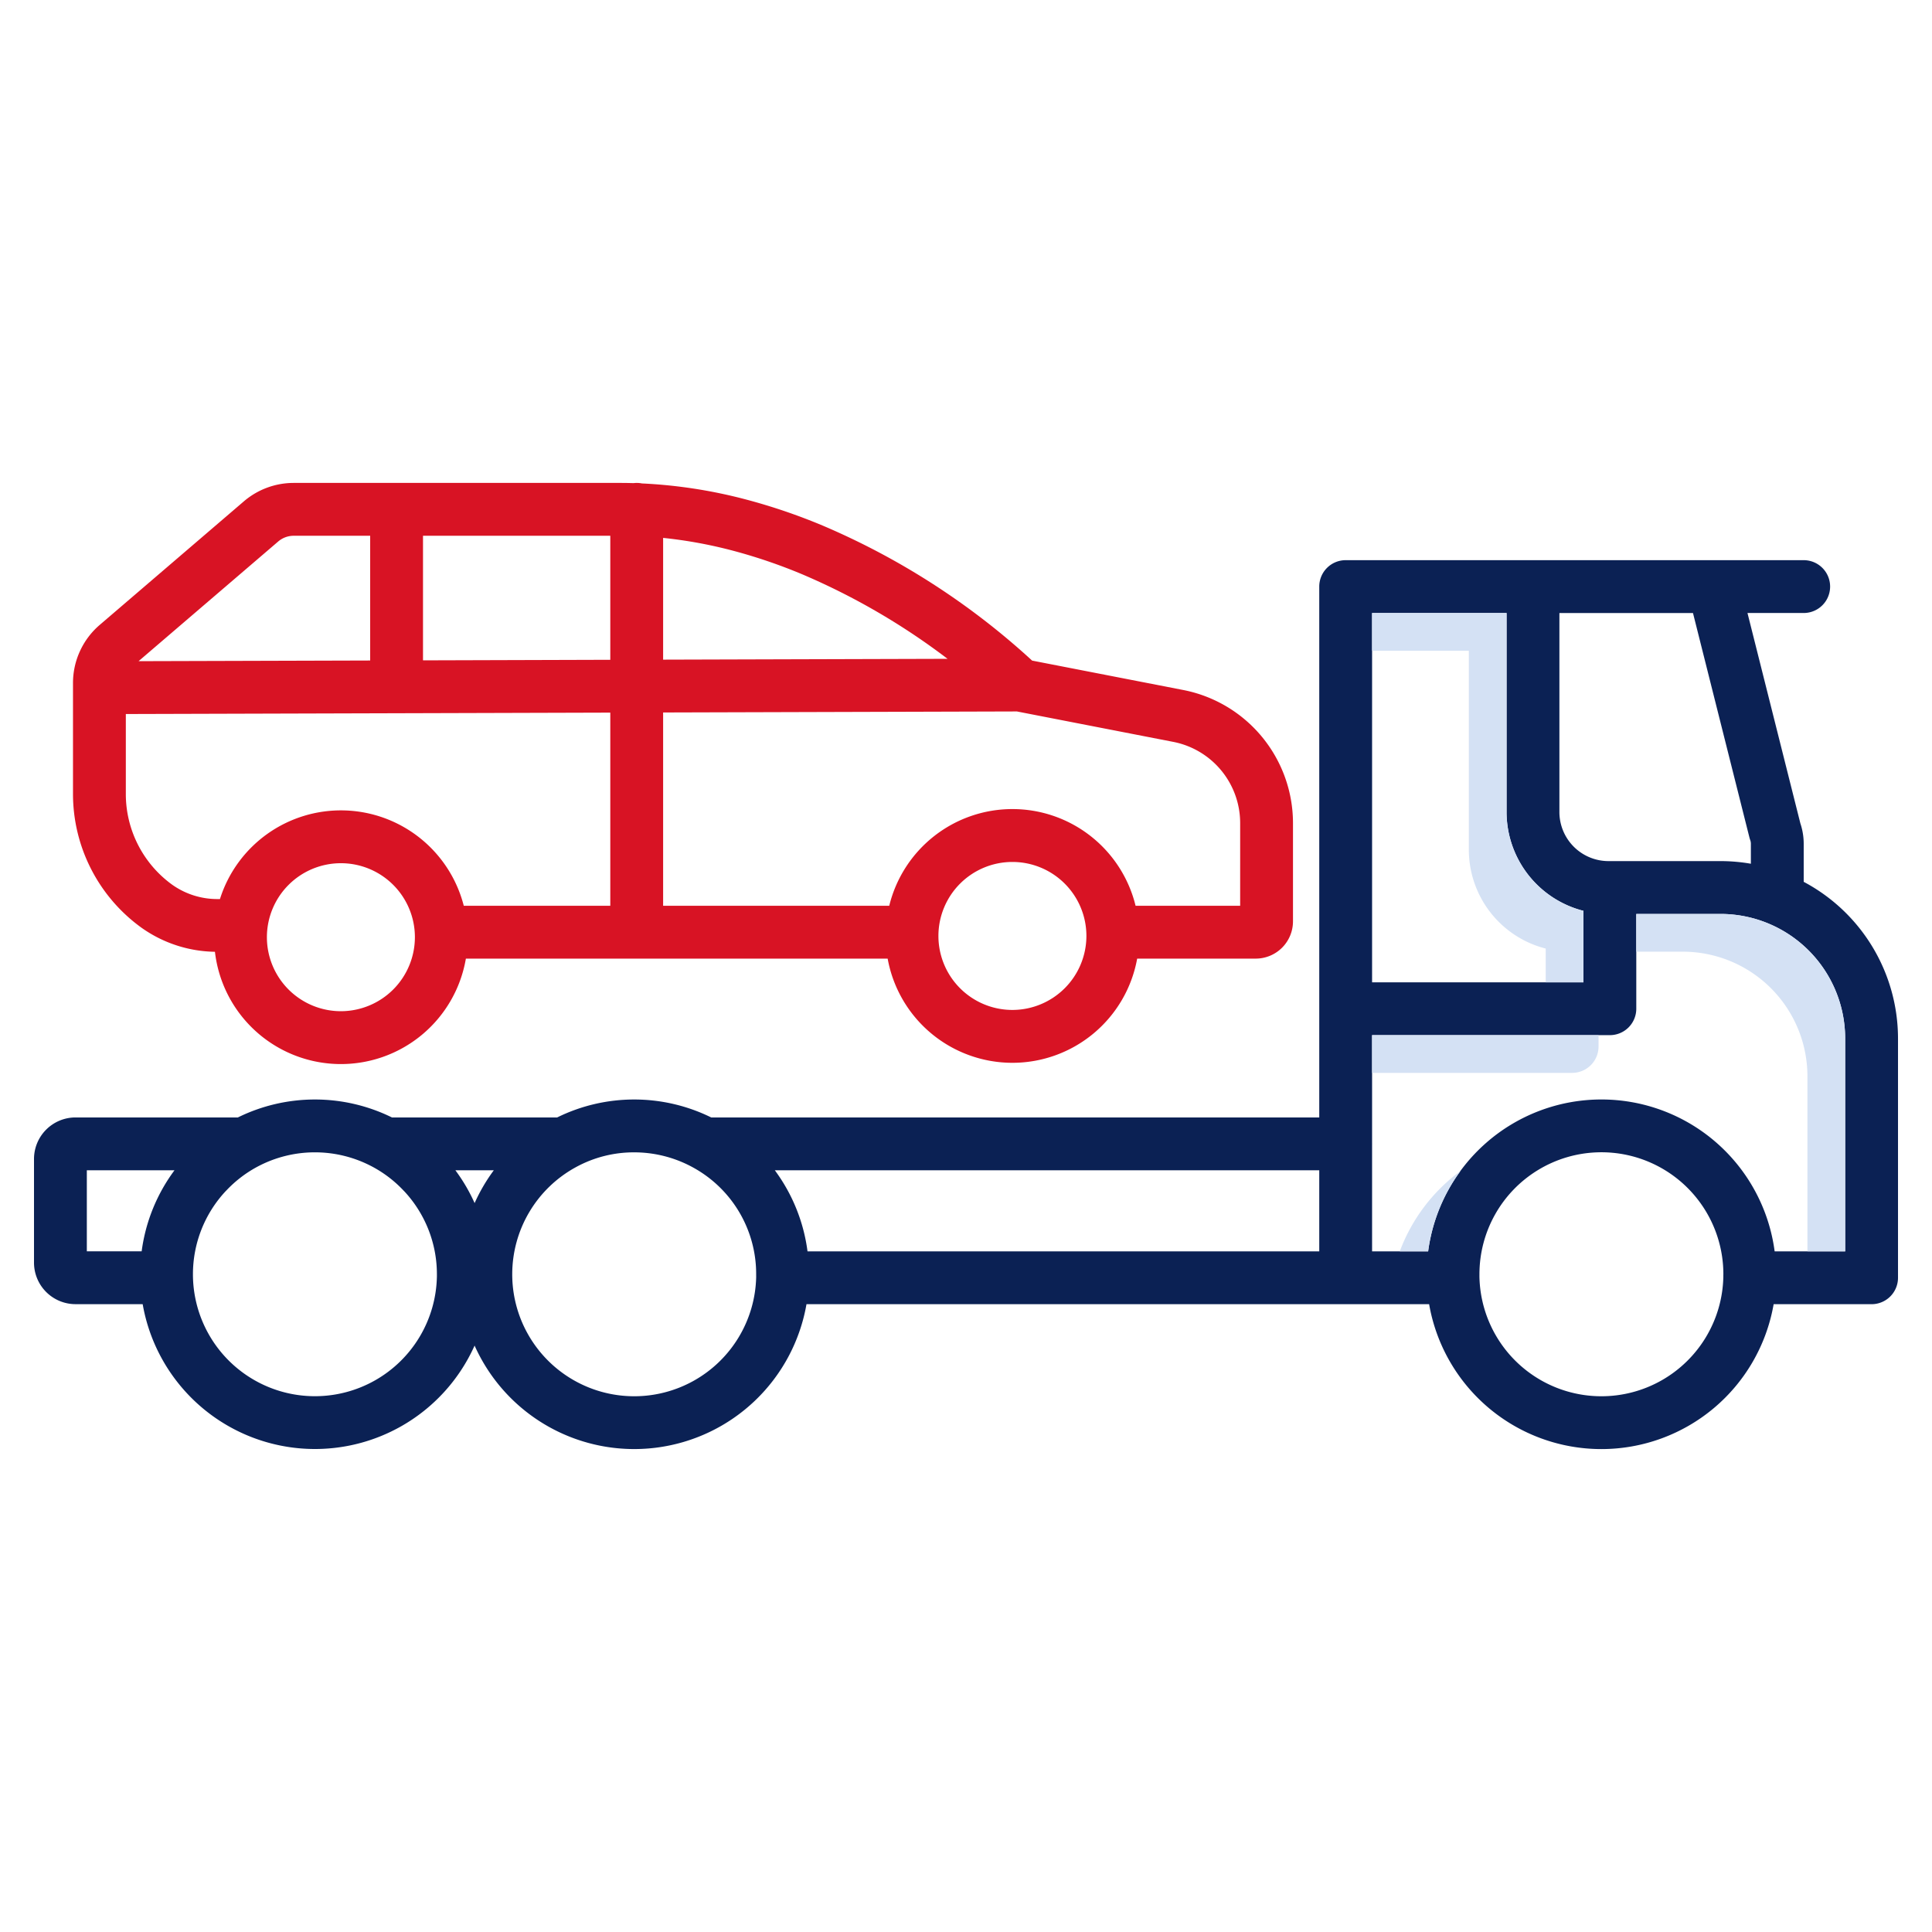 <svg xmlns="http://www.w3.org/2000/svg" data-name="Layer 1" width="512" height="512" viewBox="0 0 512 512"><title>Assistenza stradale</title><g class="nc-icon-wrapper"><path d="M478 233.694V223.61a16.95 16.95 0 0 0-.886-5.417L463.1 162.451H478a7 7 0 0 0 0-14H356.616a7 7 0 0 0-7 7v140.683h-161.14a46.181 46.181 0 0 0-40.82 0h-43.787a46.2 46.2 0 0 0-40.829 0H20.011a11.012 11.012 0 0 0-11 11v27.482a11.012 11.012 0 0 0 11 11h17.8a46.348 46.348 0 0 0 87.96 10.977 46.34 46.34 0 0 0 87.957-10.977h142.733c.053 0 .1.008.155.008h22.117a46.335 46.335 0 0 0 91.3 0h25.958a7 7 0 0 0 7-7v-63.419A47.037 47.037 0 0 0 478 233.694zM37.54 331.616H23.011v-21.482h23.233a46.116 46.116 0 0 0-8.704 21.482zm78.238 6.837a32.328 32.328 0 0 1-64.639-.062c-.008-.229-.006-.462-.006-.691a32.265 32.265 0 0 1 8.624-21.979l.132-.132c.047-.048.094-.1.139-.144a32.023 32.023 0 0 1 8.01-6.161 32.379 32.379 0 0 1 30.827 0l.021.011a32.013 32.013 0 0 1 8 6.151c.046.049.092.1.14.145l.134.134a32.224 32.224 0 0 1 8.623 21.977c.003.227.005.46-.005.751zm10-19.619a46.193 46.193 0 0 0-5.1-8.7h10.19a46.236 46.236 0 0 0-5.09 8.7zm74.614 19.7a32.328 32.328 0 0 1-64.638-.162c-.007-.221-.006-.447-.006-.668a32.318 32.318 0 0 1 16.885-28.4l.036-.02a31.919 31.919 0 0 1 15.4-3.9 32.349 32.349 0 0 1 15.4 3.9l.021.012a32.173 32.173 0 0 1 16.819 26.01c.054.743.08 1.527.08 2.4zm149.224-6.914H214a46.083 46.083 0 0 0-8.662-21.482h144.278zm63.641-169.165h35.4l14.951 59.457a7.04 7.04 0 0 0 .209.681 3.011 3.011 0 0 1 .183 1.017v5.29a47.111 47.111 0 0 0-8.011-.7h-29.732a13.015 13.015 0 0 1-13-13zm-49.641 0h35.641v52.754a27.046 27.046 0 0 0 20.376 26.175v18.944h-56.017zM456.7 338.459a32.325 32.325 0 0 1-64.633-.041c-.006-.237 0-.483 0-.719a32.322 32.322 0 0 1 64.558-2.369c.057.762.086 1.56.086 2.369-.011.243-.011.501-.011.76zm32.292-6.835H470.3a46.312 46.312 0 0 0-91.827 0h-14.857v-28.355c0-.045.007-.09.007-.135s-.006-.09-.007-.136v-28.674h63.017a7 7 0 0 0 7-7v-25.119h22.356a33.037 33.037 0 0 1 33 33z" fill="#0b2154"></path><path d="M313.614 182.865l-40.091-7.8a194.721 194.721 0 0 0-55.423-35.746 155.594 155.594 0 0 0-20.366-6.939 131.87 131.87 0 0 0-27.622-4.265 7.038 7.038 0 0 0-1.372-.136 6.953 6.953 0 0 0-.834.054 116.48 116.48 0 0 0-3.177-.054H77.833a20.315 20.315 0 0 0-13.214 4.887L26.435 165.6a20.283 20.283 0 0 0-7.09 15.416v29.444a43.709 43.709 0 0 0 18.043 35.317l.092.066a34.463 34.463 0 0 0 19.482 6.39 33.6 33.6 0 0 0 66.5 1.81h111.776a33.6 33.6 0 0 0 66.124 0h31.424a9.881 9.881 0 0 0 9.869-9.869V218.1a35.961 35.961 0 0 0-29.041-35.235zm-100.921-30.63a180 180 0 0 1 38.418 22.36l-75.376.218v-32.266a120.705 120.705 0 0 1 18.433 3.372 141.516 141.516 0 0 1 18.525 6.316zm-50.958-10.256v32.874L112.1 175v-33.021zM73.729 143.5a6.315 6.315 0 0 1 4.1-1.517H98.1v33.058l-61.379.177zm-28.151 90.917a29.659 29.659 0 0 1-12.233-23.962v-21.231l128.39-.371v51.185h-38.83a33.61 33.61 0 0 0-64.615-1.778h-.481a20.647 20.647 0 0 1-12.156-3.789zm44.765 33.562a19.61 19.61 0 1 1 19.609-19.61 19.632 19.632 0 0 1-19.609 19.61zm177.957-.334a19.609 19.609 0 1 1 19.609-19.61 19.631 19.631 0 0 1-19.609 19.61zm60.355-27.607H300.94a33.6 33.6 0 0 0-65.28 0h-59.925v-51.225l93.756-.271 41.449 8.065a21.936 21.936 0 0 1 17.715 21.5z" fill="#d81324"></path><path d="M399.257 215.205v-52.754h-35.641v10h25.641v52.754a27.046 27.046 0 0 0 20.376 26.175v8.944h10V241.38a27.046 27.046 0 0 1-20.376-26.175z" fill="#d4e1f4"></path><path d="M416.633 284.324a7 7 0 0 0 7-7v-3h-60.017v10z" fill="#d4e1f4"></path><path d="M455.989 242.205h-22.356v10h12.356a33.037 33.037 0 0 1 33 33v46.419h10v-56.419a33.037 33.037 0 0 0-33-33z" fill="#d4e1f4"></path><path d="M370.954 331.624h7.516a46.084 46.084 0 0 1 8.578-21.293 46.549 46.549 0 0 0-16.094 21.293z" fill="#d4e1f4"></path></g></svg>